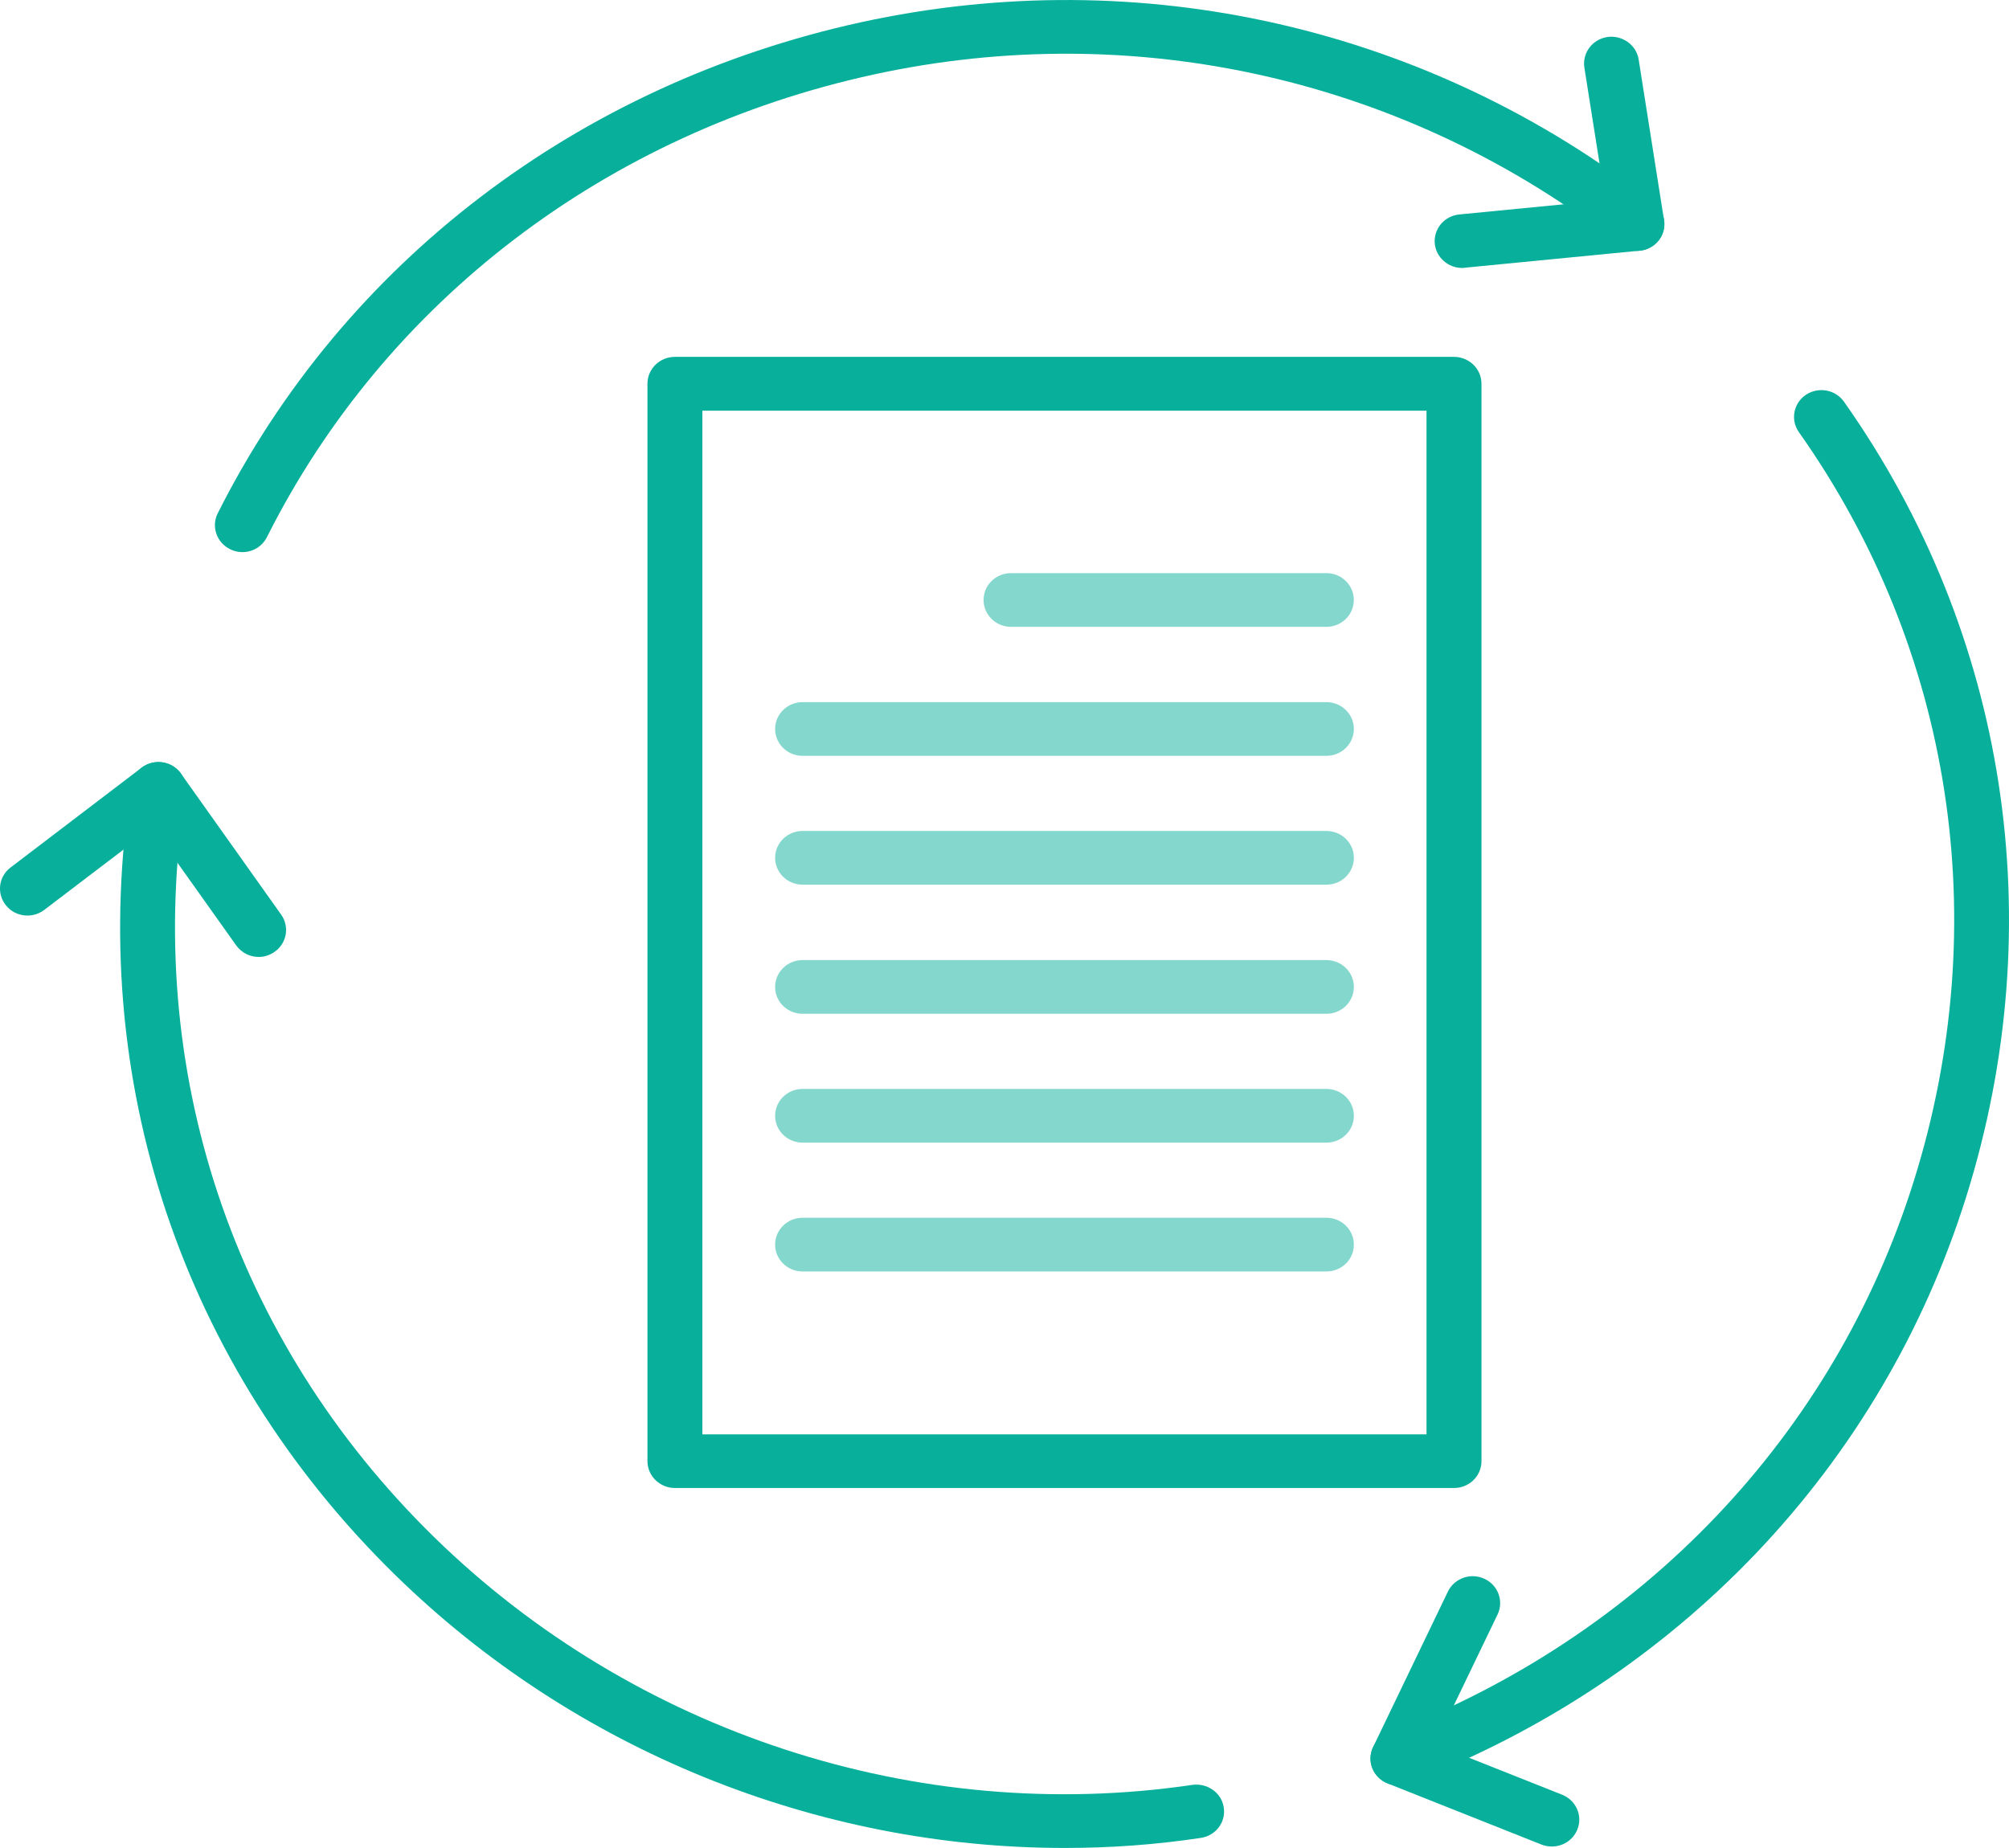 <?xml version="1.0" encoding="UTF-8"?>
<svg xmlns="http://www.w3.org/2000/svg" width="50" height="46" viewBox="0 0 50 46" fill="none">
  <path d="M36.187 37.039H16.798C16.422 37.039 16.114 36.741 16.114 36.37V9.551C16.114 9.181 16.419 8.883 16.798 8.883H36.187C36.563 8.883 36.871 9.181 36.871 9.551V36.37C36.871 36.741 36.566 37.039 36.187 37.039ZM17.481 35.704H35.503V10.223H17.481V35.704Z" fill="#08B09C"></path>
  <path d="M6.033 13.743C5.931 13.743 5.829 13.722 5.731 13.673C5.393 13.51 5.253 13.11 5.418 12.779C8.547 6.548 14.383 2.094 21.433 0.553C28.381 -0.964 35.573 0.676 41.168 5.055C41.462 5.286 41.511 5.705 41.275 5.995C41.039 6.282 40.608 6.33 40.314 6.099C35.043 1.976 28.271 0.429 21.733 1.857C15.089 3.307 9.59 7.504 6.645 13.367C6.527 13.606 6.285 13.743 6.033 13.743Z" fill="#08B09C"></path>
  <path d="M26.496 45.999C20.341 45.999 14.296 43.572 9.83 39.198C4.521 34 2.13 26.832 3.267 19.535C3.324 19.169 3.675 18.922 4.046 18.976C4.419 19.032 4.675 19.371 4.617 19.736C3.546 26.609 5.797 33.359 10.796 38.253C15.776 43.129 22.834 45.441 29.681 44.428C30.051 44.38 30.402 44.624 30.457 44.99C30.515 45.355 30.257 45.696 29.884 45.749C28.758 45.919 27.624 45.999 26.496 45.999Z" fill="#08B09C"></path>
  <path d="M34.792 44.441C34.52 44.441 34.26 44.28 34.156 44.017C34.018 43.673 34.191 43.287 34.542 43.15C40.884 40.728 45.657 35.71 47.634 29.387C49.644 22.968 48.6 16.178 44.771 10.757C44.557 10.454 44.634 10.038 44.944 9.828C45.254 9.621 45.679 9.694 45.894 10C49.959 15.759 51.071 22.968 48.938 29.782C46.835 36.499 41.768 41.826 35.037 44.398C34.96 44.428 34.875 44.441 34.792 44.441Z" fill="#08B09C"></path>
  <path d="M36.39 6.67C36.044 6.67 35.745 6.412 35.709 6.068C35.673 5.7 35.946 5.373 36.322 5.338L39.954 4.984L39.432 1.684C39.375 1.319 39.63 0.978 40.003 0.921C40.371 0.868 40.725 1.115 40.783 1.48L41.414 5.475C41.441 5.658 41.395 5.84 41.279 5.985C41.164 6.13 40.994 6.224 40.807 6.24L36.456 6.664C36.437 6.67 36.412 6.67 36.39 6.67Z" fill="#08B09C"></path>
  <path d="M38.621 45.963C38.536 45.963 38.448 45.947 38.363 45.914L34.533 44.392C34.361 44.322 34.223 44.185 34.155 44.016C34.086 43.844 34.095 43.654 34.174 43.487L36.035 39.618C36.197 39.283 36.603 39.141 36.944 39.299C37.284 39.455 37.432 39.855 37.271 40.188L35.717 43.418L38.879 44.674C39.228 44.814 39.398 45.203 39.255 45.544C39.148 45.807 38.893 45.963 38.621 45.963Z" fill="#08B09C"></path>
  <path d="M6.441 23.82C6.224 23.82 6.013 23.72 5.878 23.532L3.794 20.6L1.102 22.649C0.802 22.877 0.374 22.823 0.144 22.531C-0.087 22.238 -0.035 21.819 0.262 21.594L3.523 19.11C3.671 18.997 3.86 18.949 4.044 18.976C4.231 19.003 4.396 19.105 4.503 19.255L6.998 22.767C7.212 23.07 7.138 23.486 6.828 23.696C6.71 23.779 6.573 23.82 6.441 23.82Z" fill="#08B09C"></path>
  <path opacity="0.5" d="M33.01 15.603H25.162C24.786 15.603 24.479 15.305 24.479 14.934C24.479 14.564 24.786 14.266 25.162 14.266H33.01C33.386 14.266 33.694 14.564 33.694 14.934C33.694 15.305 33.389 15.603 33.01 15.603Z" fill="#08B09C"></path>
  <path opacity="0.5" d="M33.011 18.814H19.975C19.599 18.814 19.291 18.516 19.291 18.145C19.291 17.775 19.599 17.477 19.975 17.477H33.011C33.388 17.477 33.695 17.775 33.695 18.145C33.695 18.513 33.39 18.814 33.011 18.814Z" fill="#08B09C"></path>
  <path opacity="0.5" d="M33.011 22.021H19.975C19.599 22.021 19.291 21.723 19.291 21.352C19.291 20.982 19.599 20.684 19.975 20.684H33.011C33.388 20.684 33.695 20.982 33.695 21.352C33.695 21.723 33.39 22.021 33.011 22.021Z" fill="#08B09C"></path>
  <path opacity="0.5" d="M33.011 25.235H19.975C19.599 25.235 19.291 24.938 19.291 24.567C19.291 24.196 19.599 23.898 19.975 23.898H33.011C33.388 23.898 33.695 24.196 33.695 24.567C33.695 24.935 33.39 25.235 33.011 25.235Z" fill="#08B09C"></path>
  <path opacity="0.5" d="M33.011 28.442H19.975C19.599 28.442 19.291 28.145 19.291 27.774C19.291 27.404 19.599 27.105 19.975 27.105H33.011C33.388 27.105 33.695 27.404 33.695 27.774C33.695 28.145 33.39 28.442 33.011 28.442Z" fill="#08B09C"></path>
  <path opacity="0.5" d="M33.011 31.649H19.975C19.599 31.649 19.291 31.352 19.291 30.981C19.291 30.61 19.599 30.312 19.975 30.312H33.011C33.388 30.312 33.695 30.61 33.695 30.981C33.695 31.352 33.39 31.649 33.011 31.649Z" fill="#08B09C"></path>
</svg>
